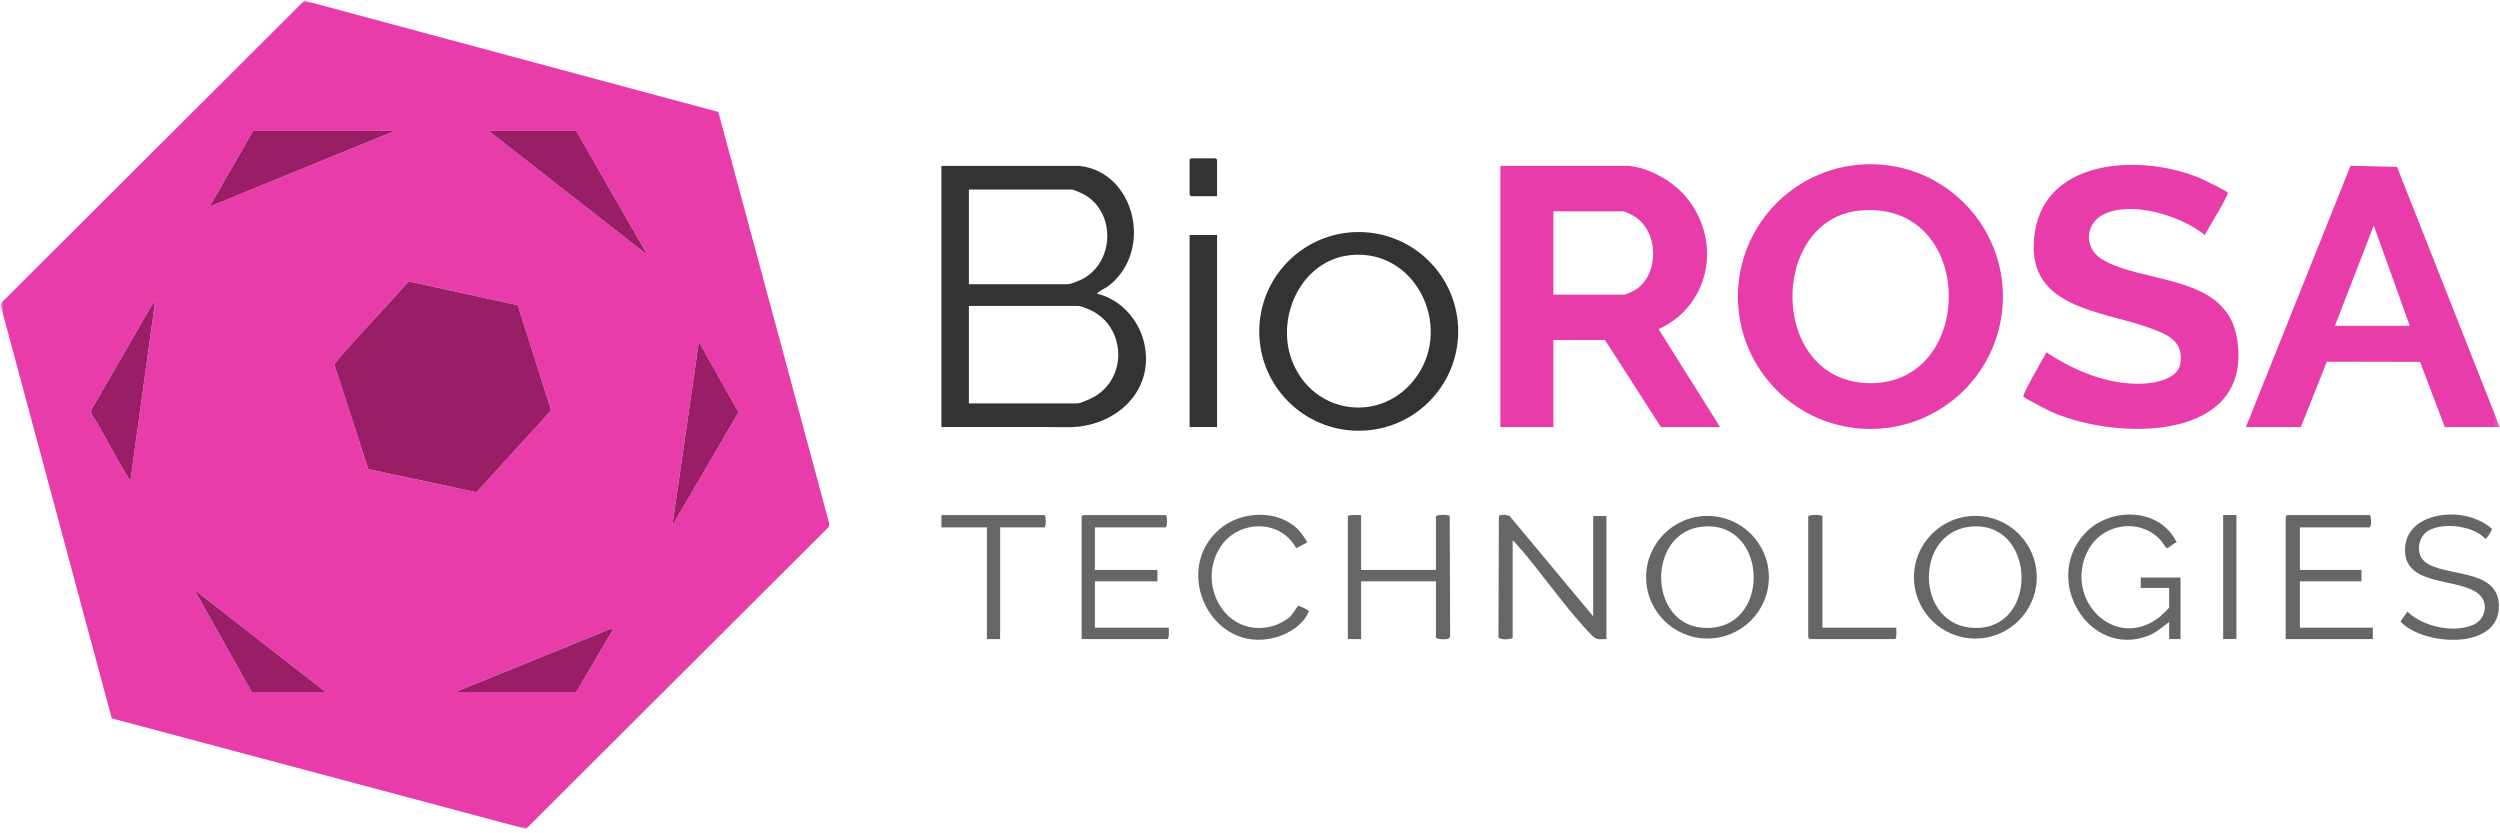 <?xml version="1.0" encoding="UTF-8"?>
<svg width="492px" height="164px" viewBox="0 0 492 164" version="1.1" xmlns="http://www.w3.org/2000/svg" xmlns:xlink="http://www.w3.org/1999/xlink">
    <title>biorosa-logo</title>
    <defs>
        <polygon id="path-1" points="0 163 491.783 163 491.783 0 0 0"></polygon>
    </defs>
    <g id="Logos" stroke="none" stroke-width="1" fill="none" fill-rule="evenodd">
        <g id="biorosa-logo" transform="translate(0.173, 0.126)">
            <path d="M313.365,121.167 L313.365,101.427 L315.975,101.427 L315.975,125.637 C314.538,125.625 314.113,125.951 313.083,124.894 C307.864,119.535 303.14,112.415 298.072,106.739 C297.919,106.568 297.747,106.325 297.518,106.269 L297.518,125.358 C297.518,125.697 294.711,125.968 294.721,125.172 L294.803,101.415 C295.032,101.087 296.891,101.082 297.152,101.699 L313.365,121.167 Z" id="Fill-1" fill="#666666"></path>
            <path d="M387.524,103.527 C375.964,104.804 376.877,124.561 389.707,123.399 C401.176,122.36 400.08,102.139 387.524,103.527 M400.656,113.472 C400.656,120.138 395.246,125.542 388.573,125.542 C381.9,125.542 376.491,120.138 376.491,113.472 C376.491,106.807 381.9,101.403 388.573,101.403 C395.246,101.403 400.656,106.807 400.656,113.472" id="Fill-3" fill="#666666"></path>
            <path d="M334.763,103.527 C323.988,104.713 324.177,122.445 334.715,123.399 C348.602,124.657 348.118,102.056 334.763,103.527 M347.941,113.471 C347.941,120.135 342.533,125.536 335.862,125.536 C329.192,125.536 323.784,120.135 323.784,113.471 C323.784,106.808 329.192,101.406 335.862,101.406 C342.533,101.406 347.941,106.808 347.941,113.471" id="Fill-5" fill="#666666"></path>
            <path d="M426.717,122.285 C425.305,123.33 424.168,124.402 422.478,125.034 C410.917,129.353 401.767,114.086 410.029,104.962 C414.923,99.557 424.895,99.664 428.208,106.638 C427.697,106.634 426.601,107.801 426.274,107.744 C426.016,107.699 425.34,106.493 425.043,106.171 C420.906,101.694 413.471,102.885 410.717,108.258 C405.863,117.729 415.977,128.156 424.756,121.35 C425.066,121.109 426.717,119.594 426.717,119.398 L426.717,115.58 L421.124,115.58 L421.124,113.532 L428.954,113.532 L428.954,125.637 L426.717,125.637 L426.717,122.285 Z" id="Fill-7" fill="#666666"></path>
            <path d="M267.688,101.24 L267.688,112.042 L282.417,112.042 L282.417,101.52 C282.417,101.134 284.913,101.1 285.132,101.415 L285.214,125.172 C285.224,125.967 282.417,125.697 282.417,125.358 L282.417,114.277 L267.688,114.277 L267.688,125.637 L265.078,125.637 L265.078,101.52 C265.078,101.051 267.286,101.296 267.688,101.24" id="Fill-9" fill="#666666"></path>
            <path d="M452.445,103.661 L452.445,112.042 L464.563,112.042 L464.563,114.277 L452.445,114.277 L452.445,123.402 L466.801,123.402 L466.801,125.637 L449.649,125.637 L449.649,101.52 C449.649,101.5 449.908,101.24 449.928,101.24 L466.148,101.24 C466.565,101.24 466.565,103.661 466.148,103.661 L452.445,103.661 Z" id="Fill-11" fill="#666666"></path>
            <path d="M215.3,103.661 L215.3,112.042 L227.605,112.042 L227.605,114.277 L215.3,114.277 L215.3,123.402 L229.842,123.402 C229.805,123.8 230.005,125.637 229.562,125.637 L212.69,125.637 L212.69,101.52 C212.69,101.5 212.95,101.24 212.97,101.24 L229.19,101.24 C229.607,101.24 229.607,103.661 229.19,103.661 L215.3,103.661 Z" id="Fill-13" fill="#666666"></path>
            <path d="M482.213,101.124 C485.116,101.123 488.086,102.043 490.279,103.959 C490.175,104.34 489.24,105.967 488.905,105.89 C486.571,103.265 480.194,102.541 477.44,104.512 C475.648,105.793 475.261,108.878 476.966,110.361 C480.59,113.517 491.257,111.528 491.603,118.833 C492.035,127.942 476.766,127.06 472.225,122.193 L473.605,120.239 C476.645,123.215 482.883,124.598 486.745,122.747 C489.016,121.658 489.609,118.463 487.666,116.806 C483.791,113.501 473.214,115.374 473.125,108.227 C473.063,103.188 477.859,101.126 482.213,101.124" id="Fill-15" fill="#666666"></path>
            <path d="M255.319,104.099 C255.599,104.378 257.188,106.461 257.062,106.637 L254.923,107.763 C251.638,101.715 242.889,102.206 239.627,108.128 C235.492,115.636 241.42,125.531 250.305,123.078 C251.45,122.762 252.937,121.981 253.797,121.166 C254.206,120.779 255.189,119.123 255.316,119.103 C255.59,119.06 257.367,119.933 257.42,120.162 C256.37,122.805 253.522,124.577 250.865,125.313 C238.333,128.787 230.301,112.227 239.811,104.029 C244.027,100.395 251.247,100.036 255.319,104.099" id="Fill-17" fill="#666666"></path>
            <path d="M196.657,103.661 L196.657,125.637 L194.047,125.637 L194.047,103.661 L185.098,103.661 L185.098,101.24 L205.326,101.24 C205.743,101.24 205.743,103.661 205.326,103.661 L196.657,103.661 Z" id="Fill-19" fill="#666666"></path>
            <path d="M358.482,123.402 L373.024,123.402 C372.987,123.8 373.187,125.637 372.744,125.637 L355.965,125.637 C355.945,125.637 355.686,125.378 355.686,125.358 L355.686,101.52 C355.686,101.099 358.482,101.099 358.482,101.52 L358.482,123.402 Z" id="Fill-21" fill="#666666"></path>
            <mask id="mask-2" fill="white">
                <use xlink:href="#path-1"></use>
            </mask>
            <g id="Clip-24"></g>
            <polygon id="Fill-23" fill="#666666" mask="url(#mask-2)" points="437.344 125.637 439.954 125.637 439.954 101.231 437.344 101.231"></polygon>
            <path d="M305.535,57.848 L319.424,57.848 C319.994,57.848 321.603,57.007 322.111,56.621 C326.395,53.372 326.16,45.414 321.553,42.499 C321.15,42.244 319.613,41.459 319.238,41.459 L305.535,41.459 L305.535,57.848 Z M320.356,32.52 C324.172,32.856 328.619,35.296 331.172,38.105 C338.84,46.539 336.752,59.898 326.231,64.643 L338.347,83.921 L326.695,83.921 L315.695,66.787 L305.535,66.787 L305.535,83.921 L295.094,83.921 L295.094,32.52 L320.356,32.52 Z" id="Fill-25" fill="#E83CAB" mask="url(#mask-2)"></path>
            <path d="M365.714,41.328 C347.78,43.156 347.893,75.372 368.052,75.284 C389,75.192 388.644,38.99 365.714,41.328 M393.999,58.241 C393.999,72.627 382.324,84.289 367.923,84.289 C353.521,84.289 341.846,72.627 341.846,58.241 C341.846,43.855 353.521,32.193 367.923,32.193 C382.324,32.193 393.999,43.855 393.999,58.241" id="Fill-26" fill="#E83CAB" mask="url(#mask-2)"></path>
            <path d="M438.251,37.763 C438.507,38.192 434.236,45.135 433.709,46.112 C429.072,42.315 419.236,39.267 413.688,42.132 C410.16,43.954 409.969,48.675 413.351,50.807 C421.348,55.85 438.033,53.606 440.09,66.558 C443.329,86.953 416.459,86.599 403.66,80.973 C402.98,80.674 398.194,78.208 398.031,77.933 C397.78,77.51 402.019,70.194 402.586,69.21 C408.119,72.935 415.152,75.807 421.961,75.352 C424.445,75.186 428.524,74.315 428.938,71.333 C429.529,67.074 426.559,65.765 423.132,64.502 C413.199,60.841 398.053,60.642 400.266,45.672 C402.502,30.544 422.194,30.223 433.309,35.154 C433.921,35.425 438.108,37.523 438.251,37.763" id="Fill-27" fill="#E83CAB" mask="url(#mask-2)"></path>
            <path d="M474.071,63.994 L466.985,44.253 L459.343,63.994 L474.071,63.994 Z M491.783,83.921 L480.97,83.921 L476.101,71.093 L457.751,71.058 L452.632,83.921 L441.818,83.921 L462.412,32.507 L471.555,32.705 L491.783,83.921 Z" id="Fill-28" fill="#E83CAB" mask="url(#mask-2)"></path>
            <path d="M190.504,79.265 L211.851,79.265 C212.54,79.265 214.768,78.222 215.43,77.811 C221.795,73.85 221.244,64.178 214.531,60.944 C214.032,60.704 212.499,60.083 212.038,60.083 L190.504,60.083 L190.504,79.265 Z M190.504,55.799 L209.987,55.799 C210.576,55.799 212.407,55.039 213.001,54.713 C219.01,51.409 219.395,42.098 213.607,38.402 C213.107,38.082 211.222,37.176 210.733,37.176 L190.504,37.176 L190.504,55.799 Z M212.224,32.52 C223.144,33.679 226.847,49.016 218.186,55.982 C217.393,56.62 216.397,56.973 215.673,57.66 C220.227,58.697 223.845,62.652 224.939,67.122 C227.225,76.459 219.872,83.51 210.927,83.928 L185.098,83.921 L185.098,32.52 L212.224,32.52 Z" id="Fill-29" fill="#333333" mask="url(#mask-2)"></path>
            <path d="M265.599,50.081 C255.949,51.072 250.83,62.219 254.074,70.796 C258.155,81.583 271.962,83.422 278.653,73.923 C285.719,63.893 278.363,48.769 265.599,50.081 M286.799,65.093 C286.799,75.893 278.034,84.648 267.223,84.648 C256.411,84.648 247.647,75.893 247.647,65.093 C247.647,54.293 256.411,45.538 267.223,45.538 C278.034,45.538 286.799,54.293 286.799,65.093" id="Fill-30" fill="#333333" mask="url(#mask-2)"></path>
            <polygon id="Fill-31" fill="#333333" mask="url(#mask-2)" points="233.944 83.921 239.35 83.921 239.35 46.115 233.944 46.115"></polygon>
            <path d="M239.35,38.48 L234.223,38.48 C234.204,38.48 233.944,38.22 233.944,38.2 L233.944,31.309 C233.944,31.29 234.204,31.03 234.223,31.03 L239.071,31.03 C239.09,31.03 239.35,31.29 239.35,31.309 L239.35,38.48 Z" id="Fill-32" fill="#333333" mask="url(#mask-2)"></path>
            <path d="M89.457,136.066 L113.227,136.066 L120.402,123.863 L120.125,123.586 L89.457,136.066 Z M63.915,136.066 L38.096,115.951 L49.373,136.066 L63.915,136.066 Z M137.367,67.161 L132.152,103.289 L145.163,81.006 L137.367,67.161 Z M25.508,94.35 L30.355,59.152 L29.648,60.027 L17.708,80.703 L17.952,81.507 C20.495,85.503 22.583,89.931 25.1,93.921 C25.203,94.084 25.278,94.334 25.508,94.35 L25.508,94.35 Z M30.45,58.779 L30.45,58.965 C30.571,58.903 30.571,58.841 30.45,58.779 L30.45,58.779 Z M101.719,59.94 L80.261,55.26 C75.42,60.72 70.281,65.937 65.602,71.527 L72.306,92.206 L93.609,96.74 L108.195,80.744 L108.215,80.38 L101.719,59.94 Z M95.982,25.629 L127.212,50.022 L113.227,25.629 L95.982,25.629 Z M77.525,25.629 L49.653,25.629 L41.075,40.524 L77.525,25.629 Z M21.819,141.245 L7.45738595e-05,60.125 L0.143,59.422 L59.714,1.86434651e-05 L141.192,21.906 L163.027,102.915 L162.927,103.574 L103.353,163 L21.819,141.245 Z" id="Fill-33" fill="#E83CAB" mask="url(#mask-2)"></path>
            <path d="M101.719,59.94 L108.215,80.38 L108.195,80.744 L93.609,96.74 L72.306,92.206 L65.602,71.527 C70.281,65.937 75.42,60.72 80.261,55.26 L101.719,59.94 Z" id="Fill-34" fill="#991E66" mask="url(#mask-2)"></path>
            <polygon id="Fill-35" fill="#991E66" mask="url(#mask-2)" points="137.367 67.161 145.162 81.006 132.152 103.289"></polygon>
            <path d="M25.508,94.35 C25.278,94.334 25.203,94.084 25.1,93.921 C22.583,89.931 20.495,85.503 17.952,81.507 L17.708,80.703 L29.648,60.027 L30.355,59.152 L25.508,94.35 Z" id="Fill-36" fill="#991E66" mask="url(#mask-2)"></path>
            <polygon id="Fill-37" fill="#991E66" mask="url(#mask-2)" points="89.457 136.066 120.125 123.586 120.402 123.863 113.227 136.066"></polygon>
            <polygon id="Fill-38" fill="#991E66" mask="url(#mask-2)" points="63.915 136.066 49.373 136.066 38.096 115.951"></polygon>
            <polygon id="Fill-39" fill="#991E66" mask="url(#mask-2)" points="95.982 25.629 113.227 25.629 127.212 50.022"></polygon>
            <polygon id="Fill-40" fill="#991E66" mask="url(#mask-2)" points="77.525 25.629 41.075 40.524 49.653 25.629"></polygon>
            <path d="M30.45,58.779 C30.571,58.841 30.571,58.903 30.45,58.965 L30.45,58.779 Z" id="Fill-41" fill="#991E66" mask="url(#mask-2)"></path>
        </g>
    </g>
</svg>